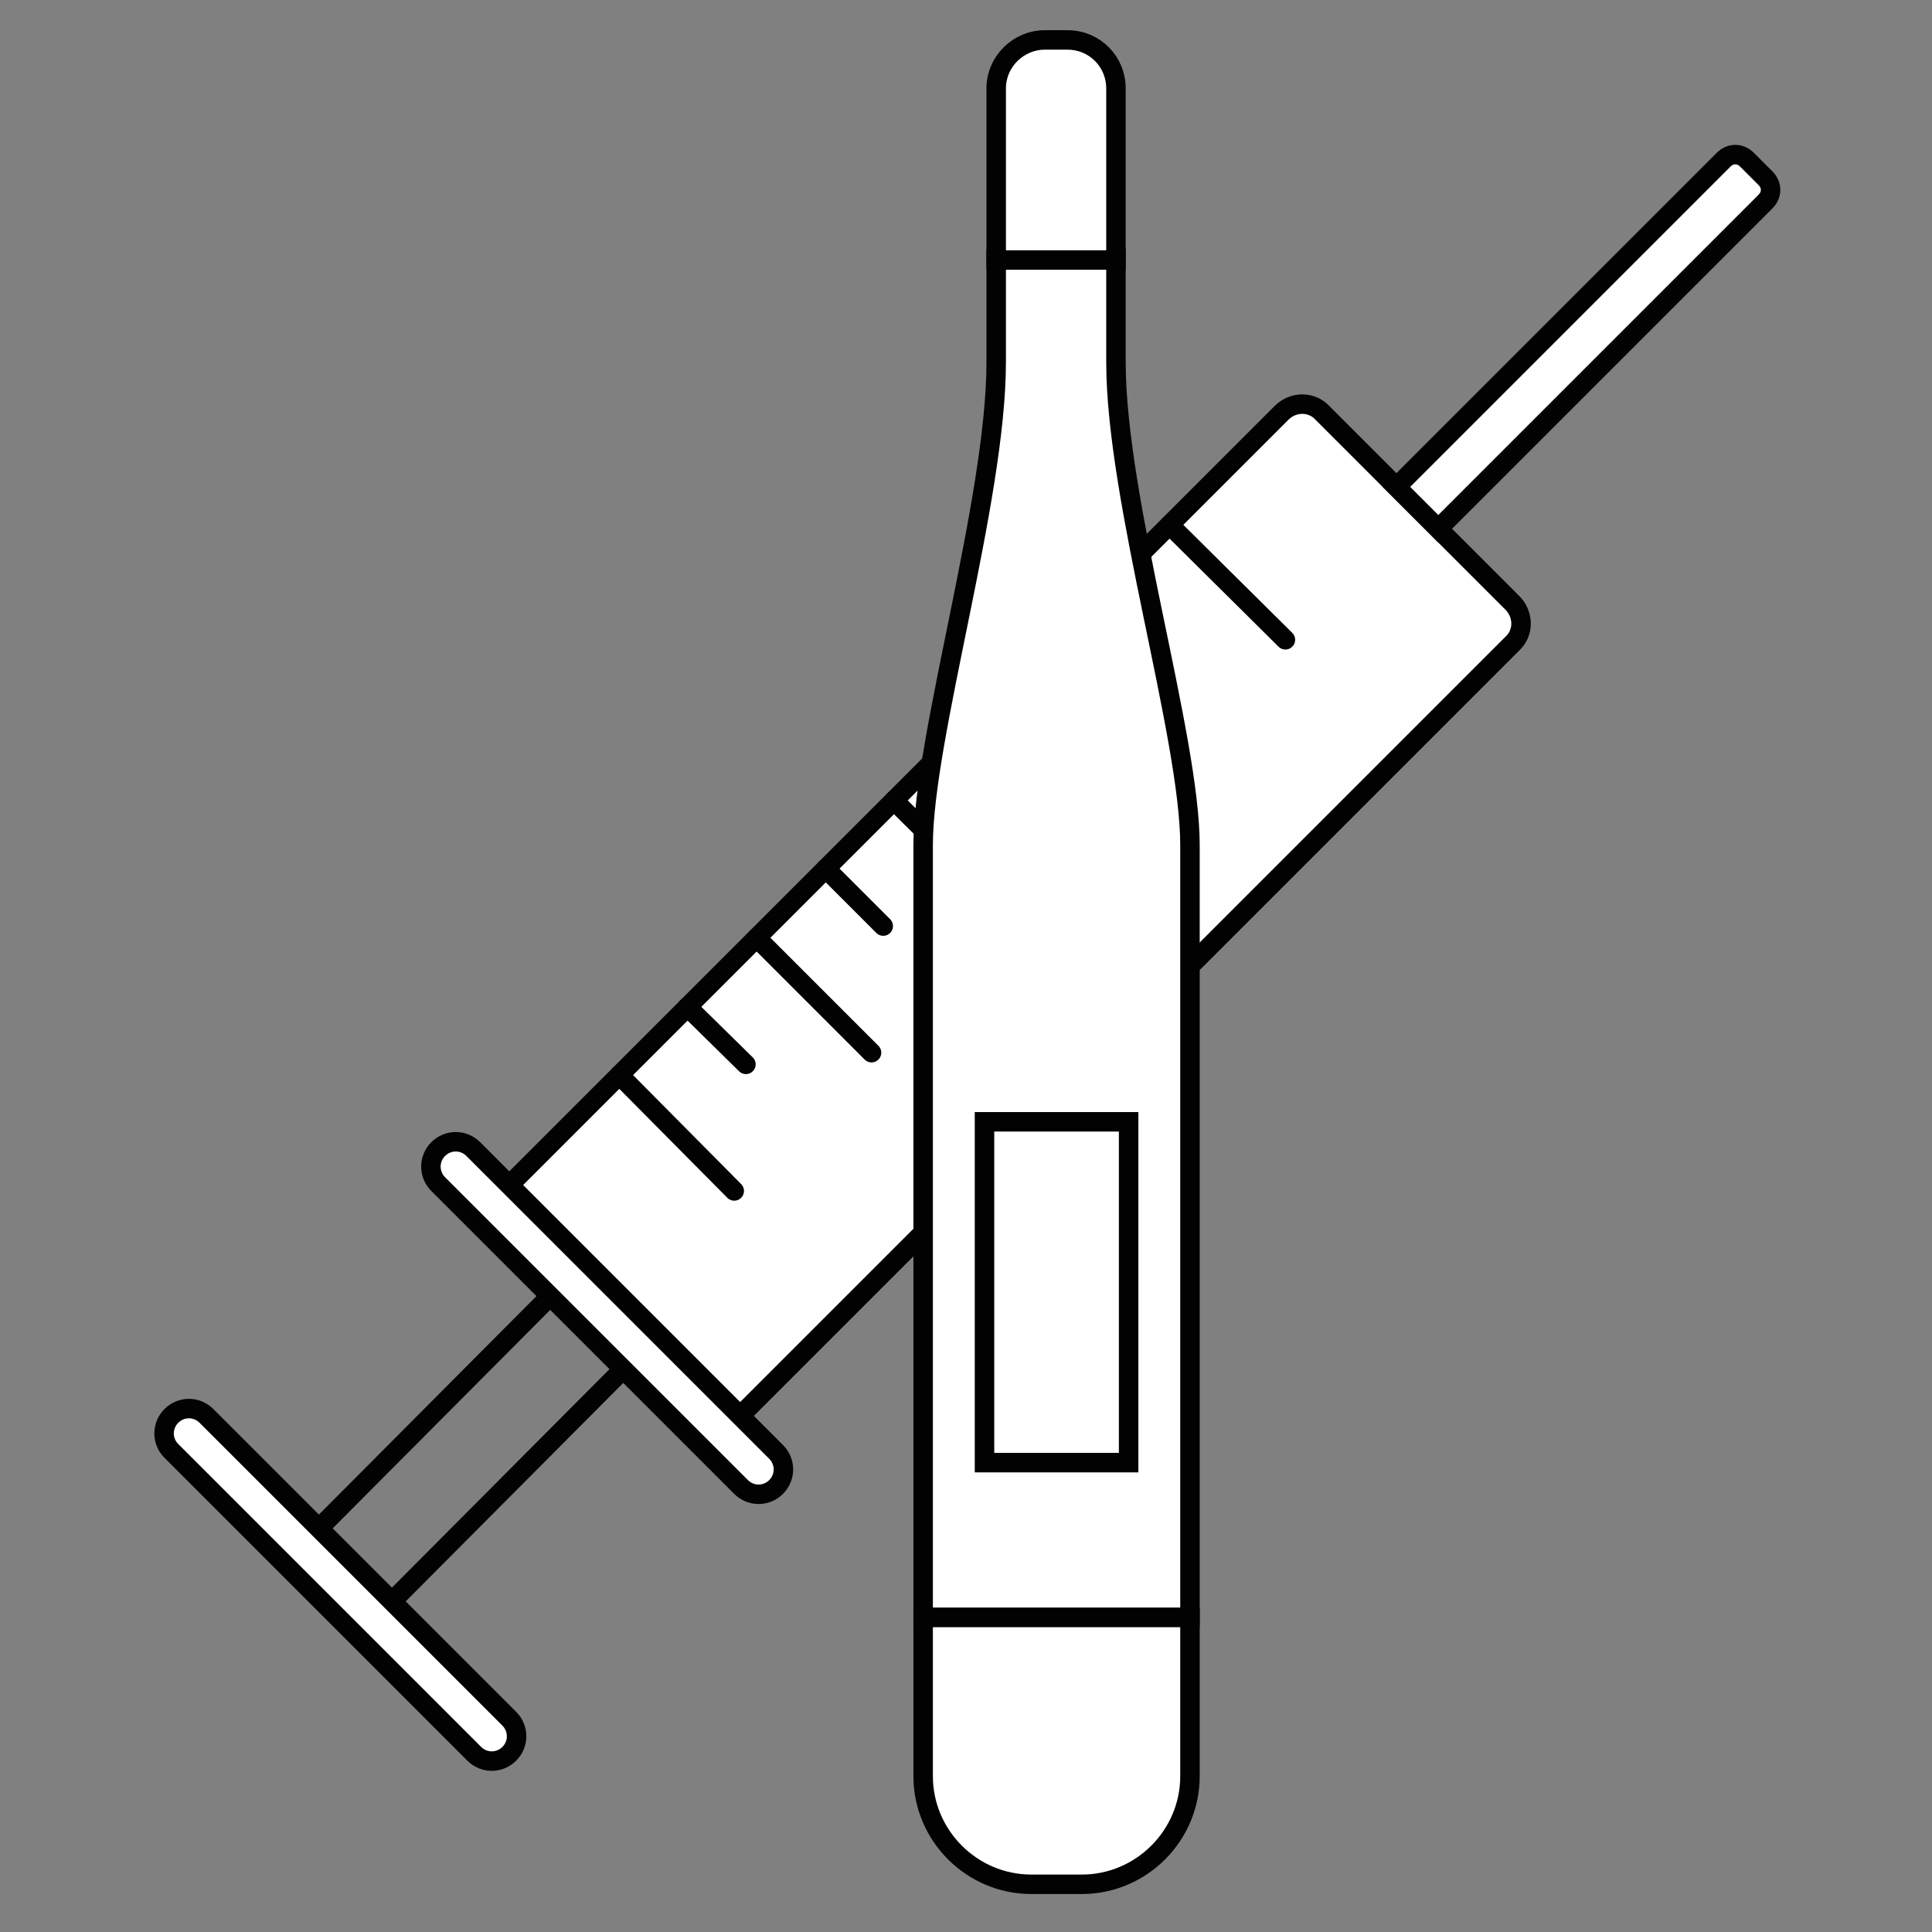 <svg xmlns="http://www.w3.org/2000/svg" xmlns:xlink="http://www.w3.org/1999/xlink" id="Layer_1" x="0px" y="0px" viewBox="0 0 198.4 198.4" style="enable-background:new 0 0 198.4 198.4;" xml:space="preserve"><rect x="0" y="0" width="198.4" height="198.4" fill="#808080" stroke="none"/><style type="text/css">	.st0{fill:#FFFFFF;stroke:#020203;stroke-width:2;stroke-miterlimit:10;}	.st1{fill:none;stroke:#020203;stroke-width:2;stroke-linecap:round;stroke-miterlimit:10;}	.st2{fill:none;stroke:#020203;stroke-width:2;stroke-miterlimit:10;}</style><g>	<path class="st0" d="M76,145.4l-23.7-23.7l79.3-79.3c1.2-1.2,3.1-1.2,4.2,0l19.5,19.5c1.2,1.2,1.2,3.1,0,4.2L76,145.4z"></path>	<path class="st0" d="M76.1,152.7L45,121.6c-1-1-1-2.6,0-3.6h0c1-1,2.6-1,3.6,0l31.1,31.1c1,1,1,2.6,0,3.6l0,0  C78.7,153.7,77.1,153.7,76.1,152.7z"></path>	<path class="st0" d="M48.7,180.1L17.6,149c-1-1-1-2.6,0-3.6h0c1-1,2.6-1,3.6,0l31.1,31.1c1,1,1,2.6,0,3.6h0  C51.3,181.1,49.7,181.1,48.7,180.1z"></path>	<path class="st0" d="M147.7,54.3l-4.3-4.3L177,16.4c0.7-0.7,1.7-0.7,2.4,0l1.9,1.9c0.7,0.7,0.7,1.7,0,2.4L147.7,54.3z"></path>	<line class="st1" x1="70.6" y1="103.4" x2="76.6" y2="109.3"></line>	<line class="st1" x1="84.8" y1="89.2" x2="90.7" y2="95.1"></line>	<line class="st1" x1="98.9" y1="75.1" x2="104.8" y2="81"></line>	<line class="st1" x1="113.1" y1="60.9" x2="119" y2="66.9"></line>	<line class="st1" x1="63.6" y1="110.4" x2="75.4" y2="122.3"></line>	<line class="st1" x1="77.7" y1="96.3" x2="89.5" y2="108.1"></line>	<line class="st1" x1="91.8" y1="82.2" x2="103.7" y2="94"></line>	<line class="st1" x1="106" y1="68" x2="117.8" y2="79.8"></line>	<line class="st1" x1="120.1" y1="53.9" x2="132" y2="65.7"></line>	<line class="st2" x1="32.8" y1="156.9" x2="56.5" y2="133.1"></line>	<line class="st2" x1="40.3" y1="164.4" x2="64" y2="140.6"></line></g><g>	<path class="st0" d="M114.6,37.2V26.6h-12.3v10.6c0,14.2-7.5,38.5-7.5,49.6v79.3h27.4V86.8C122.2,75.6,114.6,51.4,114.6,37.2z"></path>	<path class="st0" d="M111.1,193.5h-5.2c-6.1,0-11.1-5-11.1-11.1v-16.3h27.4v16.3C122.2,188.5,117.2,193.5,111.1,193.5z"></path>	<rect x="101.1" y="115.2" class="st0" width="14.8" height="35"></rect>	<path class="st0" d="M109.6,4.1h-2.3c-2.7,0-5,2.2-5,5v17.6h12.3V9.1C114.6,6.3,112.4,4.1,109.6,4.1z"></path></g></svg>